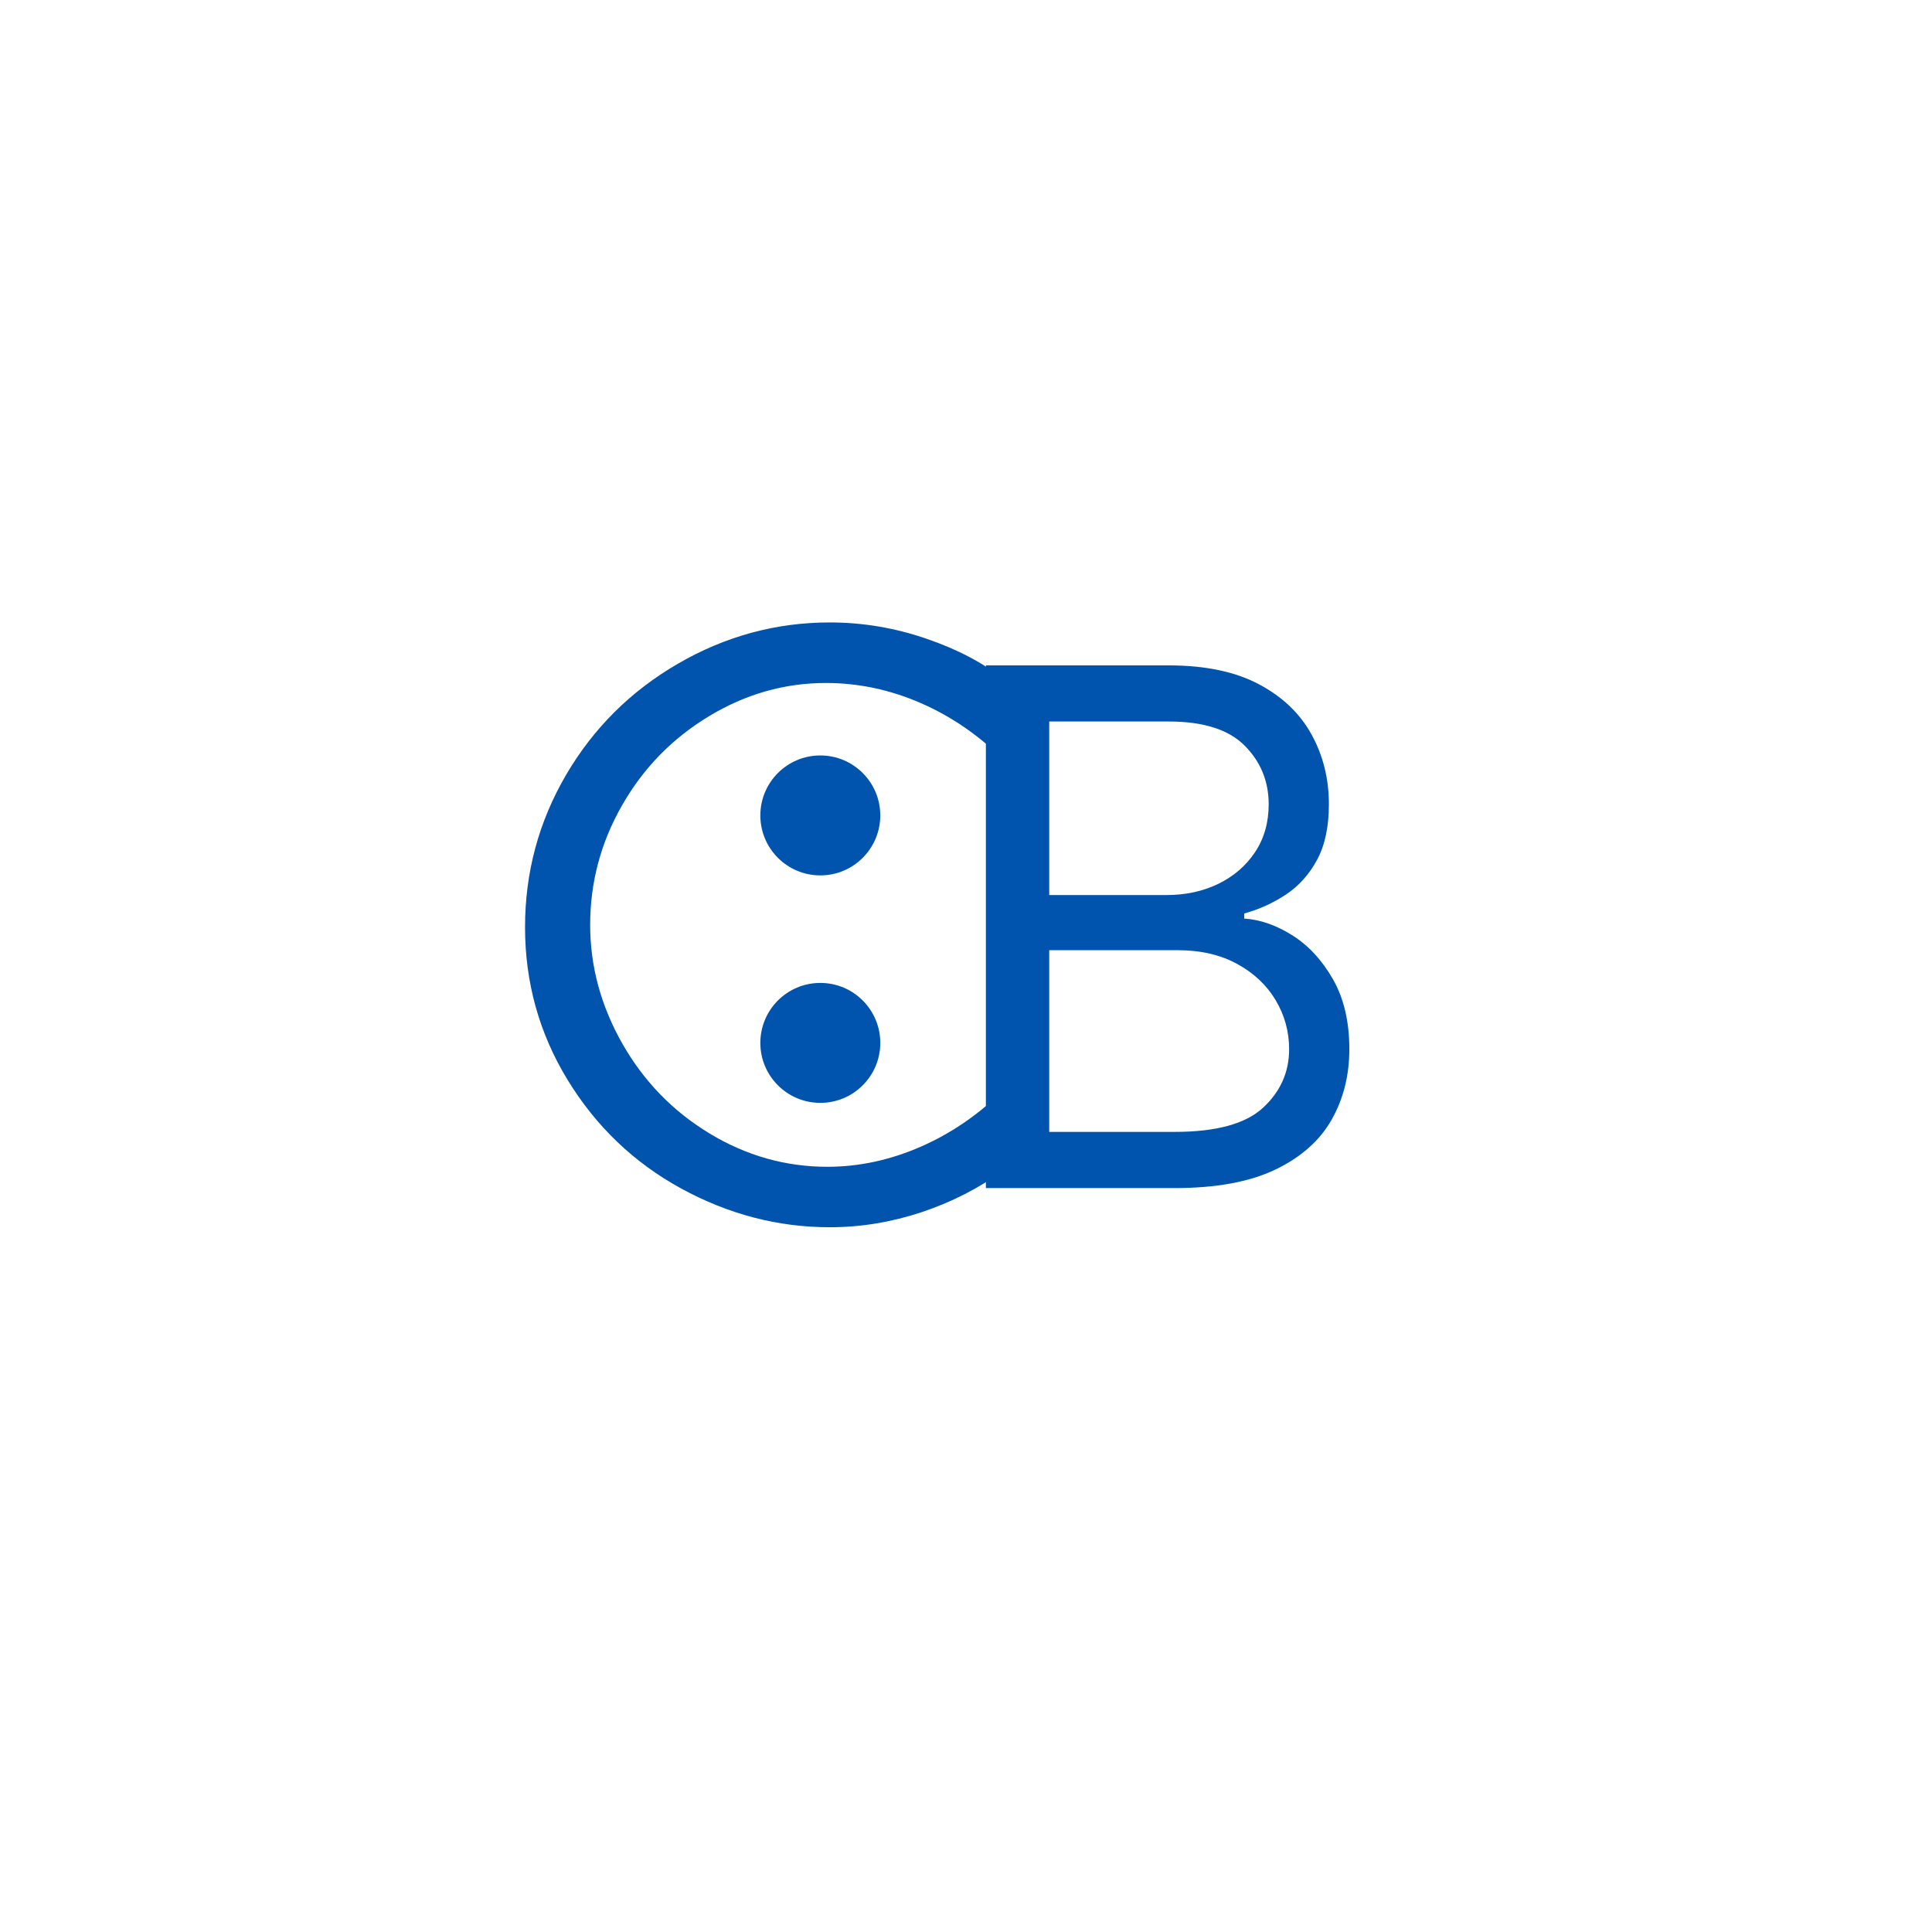 <svg xmlns="http://www.w3.org/2000/svg" xmlns:xlink="http://www.w3.org/1999/xlink" width="500" zoomAndPan="magnify" viewBox="0 0 375 375" height="500" preserveAspectRatio="xMidYMid meet" version="1.0"><defs><g/><clipPath id="8ef87ecbd5"><path d="M 147.582 146.633 L 170.863 146.633 L 170.863 169.914 L 147.582 169.914 Z M 147.582 146.633 " clip-rule="nonzero"/></clipPath><clipPath id="35a31d7b52"><path d="M 159.223 146.633 C 152.793 146.633 147.582 151.844 147.582 158.273 C 147.582 164.703 152.793 169.914 159.223 169.914 C 165.652 169.914 170.863 164.703 170.863 158.273 C 170.863 151.844 165.652 146.633 159.223 146.633 Z M 159.223 146.633 " clip-rule="nonzero"/></clipPath><clipPath id="ff4dc57b21"><path d="M 147.582 190.785 L 170.863 190.785 L 170.863 214.066 L 147.582 214.066 Z M 147.582 190.785 " clip-rule="nonzero"/></clipPath><clipPath id="32d7941b14"><path d="M 159.223 190.785 C 152.793 190.785 147.582 195.996 147.582 202.426 C 147.582 208.855 152.793 214.066 159.223 214.066 C 165.652 214.066 170.863 208.855 170.863 202.426 C 170.863 195.996 165.652 190.785 159.223 190.785 Z M 159.223 190.785 " clip-rule="nonzero"/></clipPath></defs><g clip-path="url(#8ef87ecbd5)"><g clip-path="url(#35a31d7b52)"><path fill="#0054ad" d="M 147.582 146.633 L 170.863 146.633 L 170.863 169.914 L 147.582 169.914 Z M 147.582 146.633 " fill-opacity="1" fill-rule="nonzero"/></g></g><g clip-path="url(#ff4dc57b21)"><g clip-path="url(#32d7941b14)"><path fill="#0054ad" d="M 147.582 190.785 L 170.863 190.785 L 170.863 214.066 L 147.582 214.066 Z M 147.582 190.785 " fill-opacity="1" fill-rule="nonzero"/></g></g><g fill="#0054ad" fill-opacity="1"><g transform="translate(179.078, 230.604)"><g><path d="M 12.281 0 L 12.281 -101.453 L 47.75 -101.453 C 54.82 -101.453 60.648 -100.238 65.234 -97.812 C 69.828 -95.383 73.242 -92.129 75.484 -88.047 C 77.734 -83.973 78.859 -79.457 78.859 -74.5 C 78.859 -70.145 78.094 -66.547 76.562 -63.703 C 75.031 -60.867 73.016 -58.625 70.516 -56.969 C 68.023 -55.32 65.328 -54.098 62.422 -53.297 L 62.422 -52.312 C 65.523 -52.113 68.645 -51.023 71.781 -49.047 C 74.914 -47.066 77.539 -44.223 79.656 -40.516 C 81.77 -36.816 82.828 -32.297 82.828 -26.953 C 82.828 -21.859 81.672 -17.281 79.359 -13.219 C 77.047 -9.164 73.395 -5.945 68.406 -3.562 C 63.426 -1.188 56.938 0 48.938 0 Z M 24.578 -10.906 L 48.938 -10.906 C 56.969 -10.906 62.676 -12.461 66.062 -15.578 C 69.445 -18.703 71.141 -22.492 71.141 -26.953 C 71.141 -30.379 70.266 -33.555 68.516 -36.484 C 66.766 -39.41 64.27 -41.754 61.031 -43.516 C 57.789 -45.285 53.957 -46.172 49.531 -46.172 L 24.578 -46.172 Z M 24.578 -56.875 L 47.359 -56.875 C 51.055 -56.875 54.398 -57.598 57.391 -59.047 C 60.379 -60.504 62.754 -62.551 64.516 -65.188 C 66.285 -67.832 67.172 -70.938 67.172 -74.5 C 67.172 -78.957 65.617 -82.75 62.516 -85.875 C 59.41 -89 54.488 -90.562 47.75 -90.562 L 24.578 -90.562 Z M 24.578 -56.875 "/></g></g></g><g fill="#0054ad" fill-opacity="1"><g transform="translate(96.941, 236.254)"><g><path d="M 97.969 -88.641 C 93.156 -93.461 87.766 -97.176 81.797 -99.781 C 75.828 -102.383 69.68 -103.688 63.359 -103.688 C 55.336 -103.688 47.766 -101.531 40.641 -97.219 C 33.516 -92.906 27.895 -87.133 23.781 -79.906 C 19.664 -72.688 17.609 -64.961 17.609 -56.734 C 17.609 -48.711 19.688 -41.035 23.844 -33.703 C 28.008 -26.379 33.656 -20.562 40.781 -16.25 C 47.906 -11.938 55.531 -9.781 63.656 -9.781 C 69.781 -9.781 75.828 -11.082 81.797 -13.688 C 87.766 -16.301 93.156 -20.016 97.969 -24.828 L 97.969 -9.188 C 93.156 -5.664 87.812 -2.926 81.938 -0.969 C 76.07 0.977 70.129 1.953 64.109 1.953 C 54.078 1.953 44.469 -0.551 35.281 -5.562 C 26.102 -10.582 18.754 -17.609 13.234 -26.641 C 7.723 -35.672 4.969 -45.551 4.969 -56.281 C 4.969 -66.914 7.625 -76.773 12.938 -85.859 C 18.258 -94.941 25.508 -102.141 34.688 -107.453 C 43.875 -112.773 53.68 -115.438 64.109 -115.438 C 70.535 -115.438 76.805 -114.379 82.922 -112.266 C 89.047 -110.16 94.062 -107.504 97.969 -104.297 Z M 97.969 -88.641 "/></g></g></g></svg>